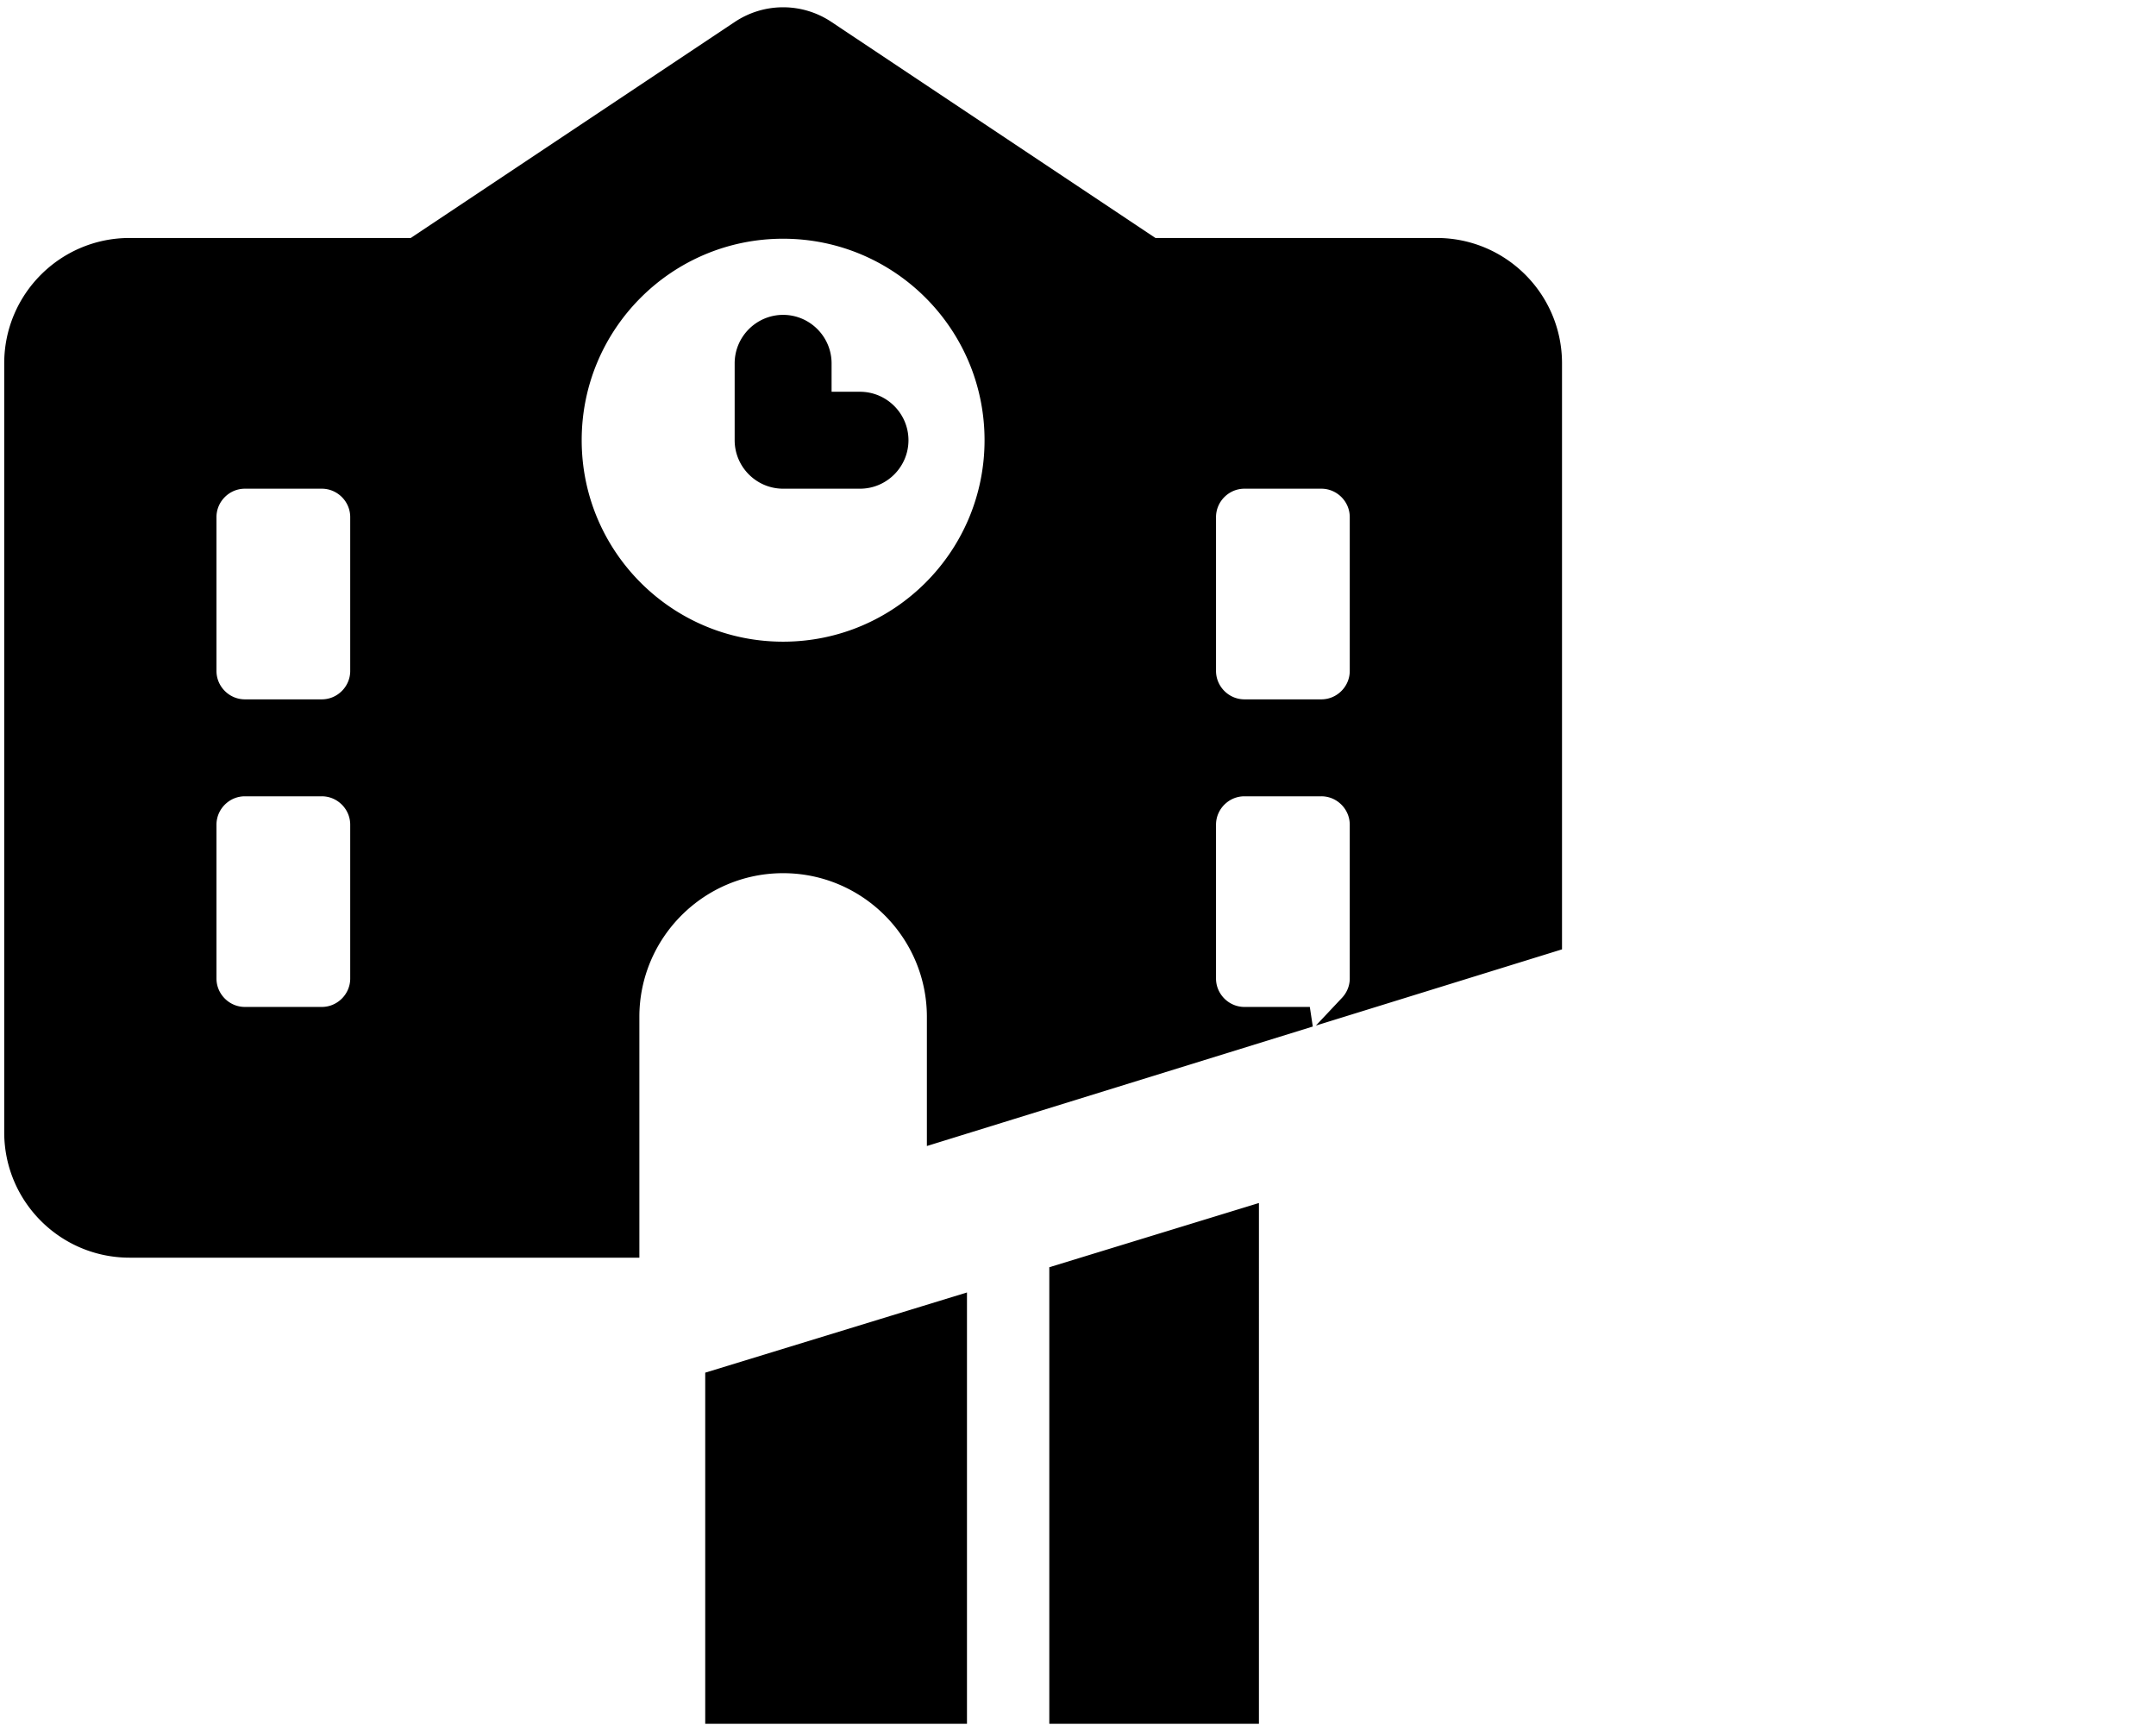 <svg xmlns="http://www.w3.org/2000/svg" xml:space="preserve" viewBox="0 0 640 512"><!--!Font Awesome Free 6.5.2 by @fontawesome - https://fontawesome.com License - https://fontawesome.com/license/free Copyright 2024 Fonticons, Inc.--><path d="M232.467 5.134a22.87 22.87 0 0 0-12.697 3.853l-96.932 64.62H38.463c-18.9 0-34.238 15.335-34.238 34.236v228.24c0 18.9 15.338 34.234 34.238 34.234H186.82v-68.472c0-25.177 20.472-45.647 45.648-45.647s45.647 20.47 45.647 45.647v34.271l110.703-34.271H369.41c-6.277 0-11.412-5.136-11.412-11.412v-45.647c0-6.276 5.135-11.412 11.412-11.412h22.822c6.277 0 11.412 5.136 11.412 11.412v45.647c0 3.012-1.203 5.746-3.127 7.79l60.188-18.634V107.843c0-18.9-15.334-34.237-34.235-34.237h-84.379l-96.93-64.619a22.86 22.86 0 0 0-12.695-3.853zm0 62.75c34.67 0 62.773 28.113 62.764 62.783 0 34.664-28.102 62.764-62.766 62.764-34.663 0-62.765-28.1-62.765-62.764-.01-34.67 28.097-62.784 62.767-62.783zm0 28.545c-6.276 0-11.412 5.137-11.412 11.414v22.824c0 6.276 5.136 11.412 11.412 11.412h22.823c6.276 0 11.412-5.136 11.412-11.412s-5.136-11.412-11.412-11.412h-11.412v-11.412c0-6.277-5.134-11.414-11.41-11.414zm-159.77 45.65h22.825c6.276 0 11.412 5.134 11.412 11.41v45.649c0 6.276-5.136 11.412-11.412 11.412H72.698c-6.277 0-11.412-5.136-11.412-11.412v-45.649c0-6.276 5.135-11.41 11.412-11.41zm296.714 0h22.822c6.277 0 11.412 5.134 11.412 11.41v45.649c0 6.276-5.135 11.412-11.412 11.412h-22.822c-6.277 0-11.412-5.136-11.412-11.412v-45.649c0-6.276 5.135-11.41 11.412-11.41zM72.698 233.374h22.824c6.276 0 11.412 5.136 11.412 11.412v45.647c0 6.276-5.136 11.412-11.412 11.412H72.698c-6.277 0-11.412-5.136-11.412-11.412v-45.647c0-6.276 5.135-11.412 11.412-11.412zm298.039 127.71-56.281 17.245v130.336h56.28zm-86.668 26.556-71.752 21.984v99.041h71.752z" style="fill:#000;fill-opacity:1;stroke:#000;stroke-width:5.947;stroke-dasharray:none;stroke-opacity:1"/></svg>